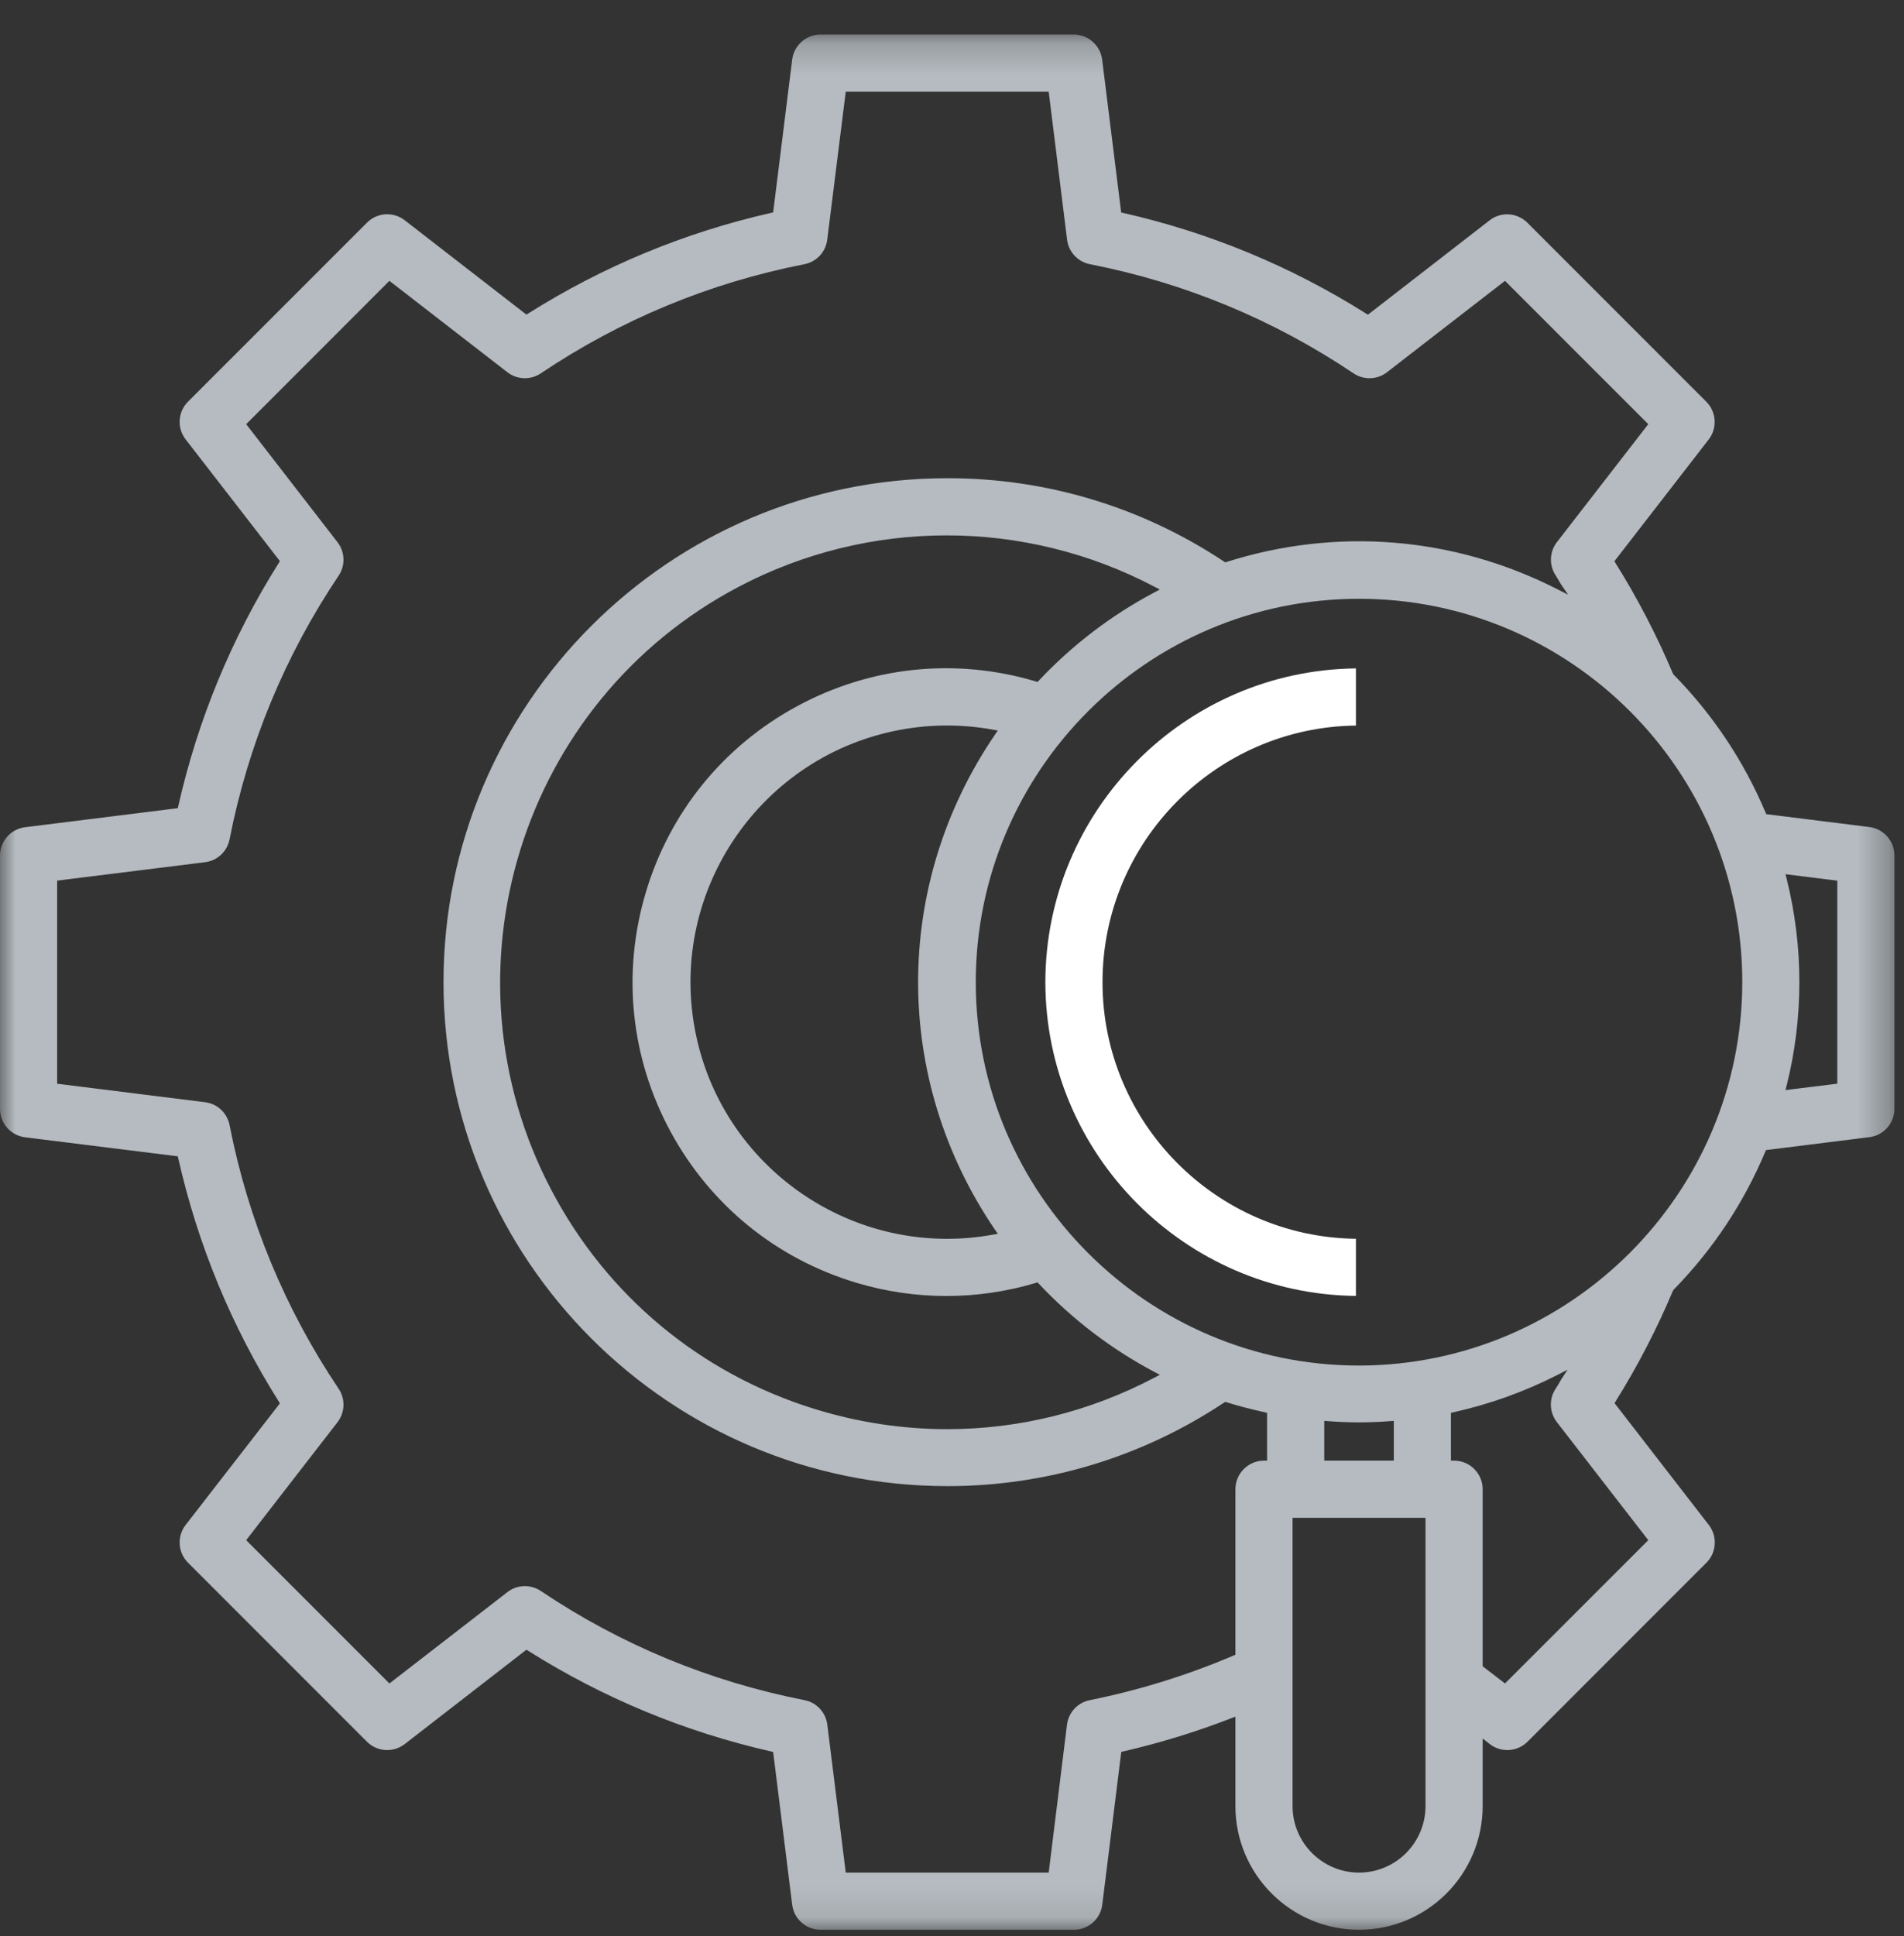 <?xml version="1.0" encoding="UTF-8"?> <svg xmlns="http://www.w3.org/2000/svg" xmlns:xlink="http://www.w3.org/1999/xlink" width="61px" height="62px" viewBox="0 0 61 62" version="1.1"><rect x="0" y="0" width="61" height="62" fill="#333333" stroke="none"/><title>Group 6</title><defs><polygon id="path-1" points="0 0.199 60.693 0.199 60.693 60.893 0 60.893"></polygon></defs><g id="Design" stroke="none" stroke-width="1" fill="none" fill-rule="evenodd"><g id="Design---Homepage---V3" transform="translate(-970, -2307)"><g id="Why-choose-an-Alimak-solution?" transform="translate(0, 2140)"><g id="sec" transform="translate(732, 167)"><g id="Group-6" transform="translate(238, 0)"><g id="Group-3" transform="translate(0, 0.908)"><mask id="mask-2" fill="white"><use xlink:href="#path-1"></use></mask><g id="Clip-2"></g><path d="M58.863,33.797 L57.204,34.002 L57.239,33.862 C57.784,31.693 57.784,29.399 57.239,27.23 L57.204,27.089 L58.863,27.295 L58.863,33.797 Z M43.54,42.824 C36.77,42.824 31.262,37.316 31.262,30.546 C31.262,23.776 36.77,18.268 43.54,18.268 C50.311,18.268 55.819,23.776 55.819,30.546 C55.811,37.309 50.304,42.816 43.54,42.824 L43.54,42.824 Z M52.807,48.416 L52.745,48.478 L48.217,53.005 L47.501,52.455 L47.501,46.783 C47.501,46.28 47.09,45.869 46.585,45.869 L46.485,45.869 L46.485,44.338 L46.564,44.32 C47.717,44.065 48.836,43.664 49.889,43.128 L50.221,42.958 L50.017,43.27 C49.991,43.312 49.965,43.356 49.941,43.4 C49.908,43.457 49.876,43.515 49.838,43.568 C49.621,43.894 49.638,44.323 49.878,44.634 L52.807,48.416 Z M42.426,45.869 L42.426,44.596 L42.643,44.611 C43.228,44.654 43.853,44.654 44.441,44.611 L44.655,44.596 L44.655,45.869 L42.426,45.869 Z M45.67,56.932 C45.67,58.107 44.715,59.062 43.54,59.062 C42.367,59.062 41.411,58.107 41.411,56.932 L41.411,47.7 L45.67,47.7 L45.67,56.932 Z M31.968,22.488 L31.88,22.614 C28.592,27.433 28.592,33.659 31.88,38.478 L31.968,38.604 L31.816,38.631 C31.32,38.722 30.825,38.765 30.337,38.765 C26.445,38.765 22.979,35.983 22.256,32.022 C21.442,27.564 24.407,23.274 28.865,22.46 C29.845,22.282 30.837,22.282 31.816,22.46 L31.968,22.488 Z M25.534,21.71 C23.173,22.987 21.452,25.108 20.687,27.682 C19.922,30.254 20.204,32.971 21.482,35.331 C22.761,37.691 24.881,39.413 27.454,40.178 C29.328,40.736 31.31,40.736 33.183,40.178 L33.242,40.16 L33.284,40.206 C34.358,41.347 35.604,42.298 36.991,43.032 L37.158,43.12 L36.991,43.208 C34.906,44.306 32.636,44.861 30.346,44.861 C28.92,44.861 27.486,44.645 26.085,44.21 C22.435,43.077 19.445,40.59 17.667,37.208 C13.993,30.225 16.685,21.556 23.666,17.884 C27.838,15.689 32.819,15.689 36.991,17.884 L37.158,17.972 L36.991,18.06 C35.604,18.794 34.358,19.745 33.284,20.886 L33.242,20.932 L33.183,20.914 C30.612,20.149 27.894,20.431 25.534,21.71 L25.534,21.71 Z M40.595,45.869 L40.496,45.869 C39.991,45.869 39.58,46.28 39.58,46.783 L39.58,52.085 L39.519,52.111 C38.042,52.742 36.494,53.221 34.917,53.539 L34.917,53.539 C34.528,53.614 34.234,53.931 34.184,54.324 L33.598,59.062 L27.096,59.062 L26.505,54.324 C26.456,53.931 26.162,53.614 25.773,53.539 C22.737,52.942 19.895,51.767 17.326,50.043 C16.999,49.824 16.568,49.838 16.257,50.079 L12.476,53.005 L12.414,52.943 L7.887,48.416 L7.94,48.347 L10.813,44.638 C11.054,44.327 11.069,43.897 10.851,43.569 C9.126,41.001 7.95,38.159 7.355,35.123 C7.278,34.734 6.964,34.44 6.571,34.391 L1.831,33.798 L1.831,27.294 L6.571,26.704 C6.964,26.655 7.278,26.361 7.355,25.972 C7.95,22.937 9.126,20.095 10.851,17.525 C11.069,17.198 11.054,16.769 10.813,16.456 L7.887,12.676 L7.949,12.614 L12.476,8.086 L12.546,8.14 L16.255,11.013 C16.567,11.254 16.997,11.268 17.324,11.05 C19.893,9.325 22.735,8.148 25.771,7.553 C26.159,7.478 26.455,7.162 26.503,6.768 L27.096,2.03 L33.598,2.03 L34.187,6.768 C34.236,7.162 34.531,7.478 34.92,7.553 C37.956,8.148 40.798,9.325 43.367,11.05 C43.694,11.269 44.124,11.256 44.436,11.013 L48.217,8.086 L48.279,8.148 L52.807,12.676 L52.753,12.745 L49.881,16.453 C49.64,16.764 49.624,17.194 49.842,17.522 C49.874,17.57 49.904,17.621 49.933,17.673 C49.961,17.722 49.988,17.771 50.019,17.816 L50.24,18.138 L49.892,17.961 C46.593,16.278 42.831,15.967 39.299,17.088 L39.254,17.101 L39.214,17.075 C36.583,15.329 33.527,14.407 30.372,14.407 L30.347,14.407 C21.449,14.407 14.209,21.647 14.209,30.546 C14.209,39.445 21.449,46.685 30.347,46.685 L30.367,46.685 C33.524,46.685 36.583,45.76 39.214,44.012 L39.254,43.987 L39.299,44 C39.67,44.116 40.068,44.221 40.518,44.32 L40.595,44.338 L40.595,45.869 Z M59.891,25.578 L56.586,25.165 L56.564,25.112 C55.866,23.46 54.875,21.974 53.619,20.696 L53.598,20.665 C53.081,19.442 52.463,18.252 51.759,17.126 L51.722,17.068 L51.764,17.012 L54.743,13.166 C55.025,12.803 54.992,12.284 54.667,11.958 L48.933,6.224 C48.607,5.899 48.089,5.864 47.724,6.148 L43.825,9.17 L43.765,9.133 C41.368,7.623 38.752,6.539 35.988,5.912 L35.92,5.897 L35.311,1.004 C35.255,0.547 34.866,0.201 34.407,0.199 L26.288,0.199 C25.827,0.199 25.436,0.543 25.38,1.001 L24.77,5.894 L24.702,5.91 C21.939,6.535 19.323,7.619 16.925,9.13 L16.865,9.167 L12.965,6.145 C12.6,5.862 12.081,5.897 11.758,6.222 L6.023,11.956 C5.697,12.28 5.665,12.8 5.947,13.163 L8.968,17.063 L8.93,17.122 C7.42,19.522 6.337,22.141 5.712,24.906 L5.696,24.974 L0.803,25.584 C0.348,25.64 0.002,26.029 -0,26.487 L-0,34.605 C-0,35.065 0.345,35.456 0.803,35.514 L5.696,36.123 L5.712,36.191 C6.337,38.957 7.42,41.575 8.93,43.974 L8.968,44.034 L5.947,47.929 C5.665,48.292 5.698,48.812 6.023,49.136 L11.757,54.871 C12.082,55.195 12.6,55.229 12.965,54.947 L16.865,51.925 L16.925,51.961 C19.323,53.472 21.939,54.555 24.702,55.182 L24.77,55.199 L25.38,60.091 C25.436,60.548 25.827,60.893 26.288,60.893 L34.407,60.893 C34.867,60.893 35.258,60.548 35.314,60.091 L35.923,55.196 L35.992,55.18 C37.163,54.911 38.326,54.553 39.444,54.119 L39.58,54.067 L39.58,56.932 C39.58,59.117 41.357,60.893 43.54,60.893 C45.724,60.893 47.501,59.117 47.501,56.932 L47.501,54.767 L47.73,54.947 C48.093,55.229 48.612,55.195 48.938,54.871 L54.672,49.136 C54.996,48.812 55.028,48.292 54.747,47.929 L51.727,44.028 L51.763,43.969 C52.465,42.843 53.082,41.652 53.598,40.427 L53.618,40.396 C54.872,39.116 55.86,37.629 56.555,35.978 L56.577,35.924 L59.882,35.511 C60.344,35.458 60.692,35.069 60.693,34.605 L60.693,26.486 C60.693,26.025 60.349,25.635 59.891,25.578 L59.891,25.578 Z" id="Fill-1" fill="#B5BBC0" mask="url(#mask-2)"></path></g><path d="M33.491,31.454 C33.498,36.955 37.952,41.443 43.441,41.502 L43.441,39.672 C38.955,39.619 35.322,35.952 35.322,31.454 C35.322,26.956 38.955,23.289 43.441,23.236 L43.441,21.406 C37.952,21.465 33.498,25.953 33.491,31.454" id="Fill-4" fill="#FFFFFF"></path></g></g></g></g></g></svg>